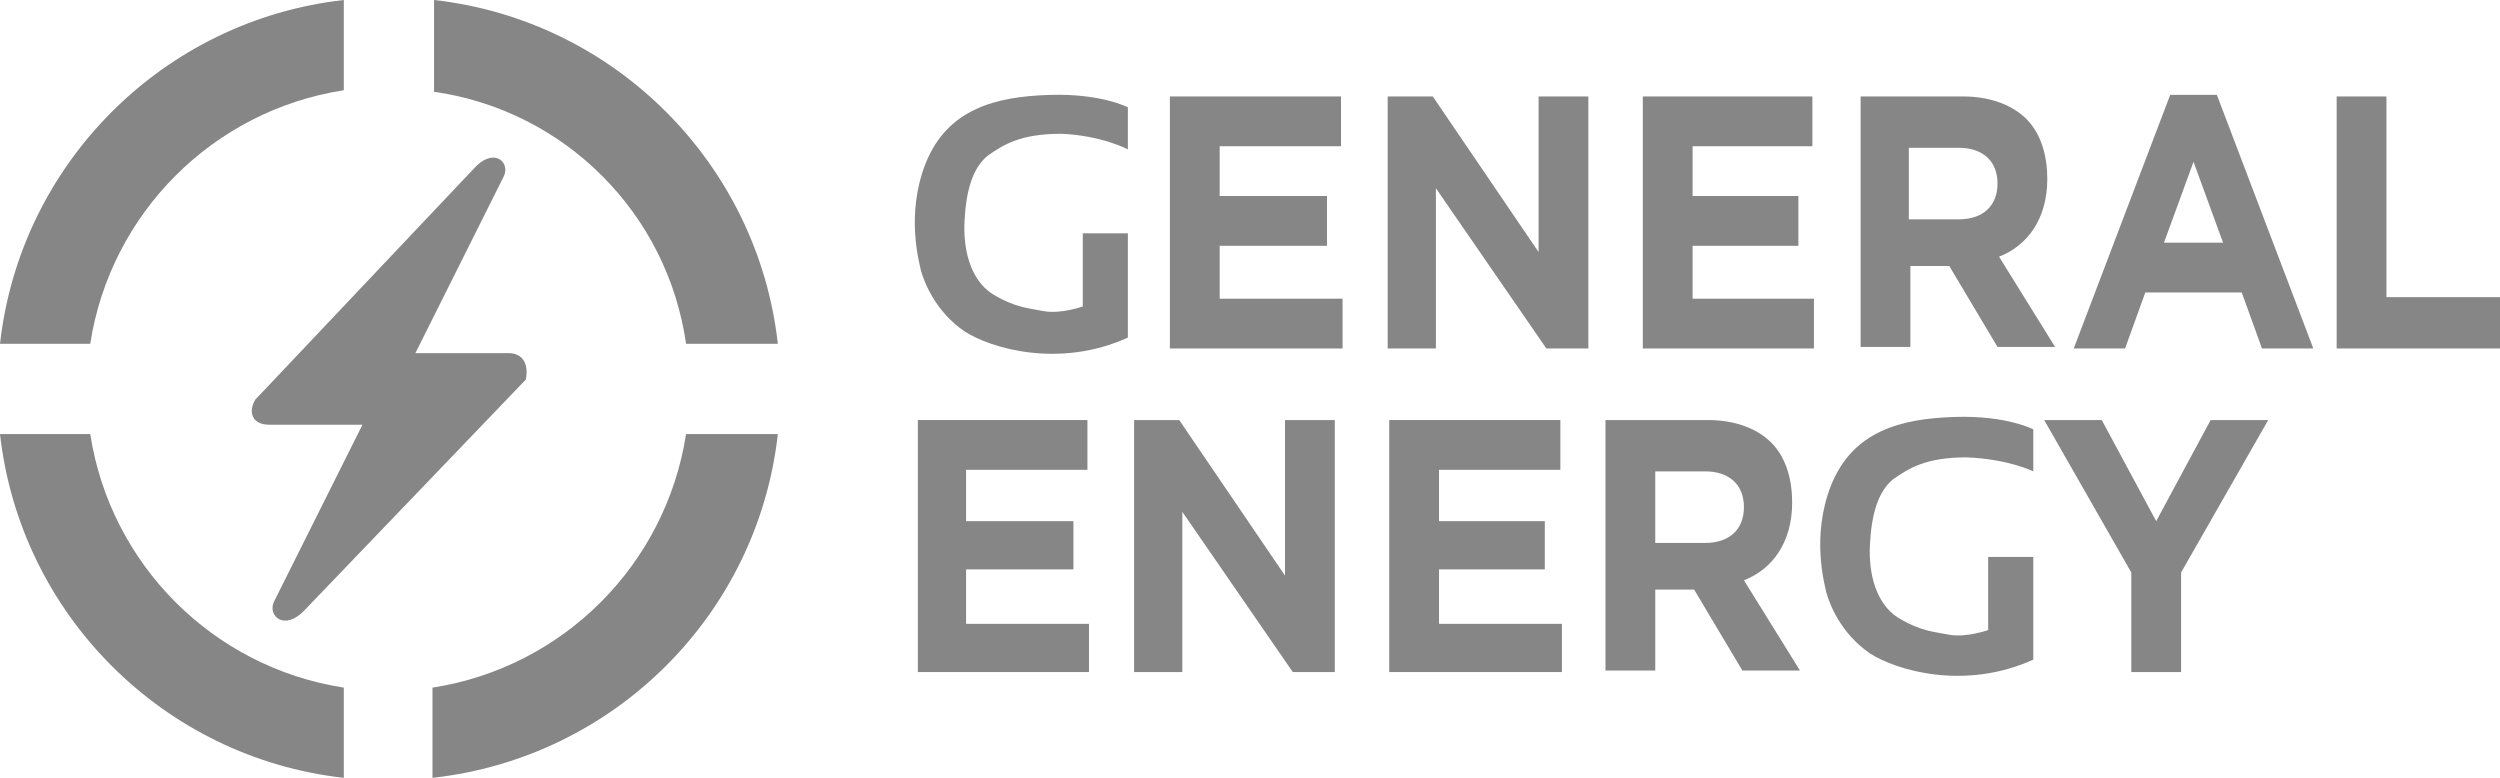 <?xml version="1.0" encoding="utf-8"?>
<!-- Generator: Adobe Illustrator 21.0.0, SVG Export Plug-In . SVG Version: 6.00 Build 0)  -->
<svg version="1.1" id="Layer_1" xmlns="http://www.w3.org/2000/svg" xmlns:xlink="http://www.w3.org/1999/xlink" x="0px" y="0px"
	 viewBox="0 0 160.7 50" style="enable-background:new 0 0 160.7 50;" xml:space="preserve">
<style type="text/css">
	.st0{fill:#868686;}
	.st1{clip-path:url(#SVGID_2_);fill:#868686;}
	.st2{clip-path:url(#SVGID_4_);fill:#868686;}
	.st3{clip-path:url(#SVGID_6_);fill:#868686;}
</style>
<polygon class="st0" points="75.2,6.2 86.2,6.2 86.2,9.4 78.4,9.4 78.4,12.6 85.3,12.6 85.3,15.8 78.4,15.8 78.4,19.2 86.3,19.2 
	86.3,22.4 75.2,22.4 "/>
<polygon class="st0" points="89.2,6.2 92.1,6.2 98.9,16.2 98.9,6.2 102.1,6.2 102.1,22.4 99.4,22.4 92.3,12.1 92.3,22.4 89.2,22.4 
	"/>
<polygon class="st0" points="105.6,6.2 116.5,6.2 116.5,9.4 108.8,9.4 108.8,12.6 115.6,12.6 115.6,15.8 108.8,15.8 108.8,19.2 
	116.6,19.2 116.6,22.4 105.6,22.4 "/>
<g>
	<defs>
		<rect id="SVGID_1_" width="160.7" height="50"/>
	</defs>
	<clipPath id="SVGID_2_">
		<use xlink:href="#SVGID_1_"  style="overflow:visible;"/>
	</clipPath>
	<path class="st1" d="M119.5,6.2h6.7c1.8,0,3.3,0.6,4.2,1.6c0.8,0.9,1.2,2.2,1.2,3.7v0c0,2.6-1.3,4.3-3.1,5l3.6,5.8h-3.7l-3.1-5.2
		h-2.5v5.2h-3.2V6.2z M125.9,14.1c1.6,0,2.5-0.9,2.5-2.3v0c0-1.5-1-2.3-2.5-2.3h-3.2v4.6H125.9z"/>
</g>
<path class="st0" d="M139.5,6.1h3l6.2,16.3h-3.3l-1.3-3.6h-6.2l-1.3,3.6h-3.3L139.5,6.1z M142.9,15.6l-1.9-5.2l-1.9,5.2H142.9z"/>
<polygon class="st0" points="150.2,6.2 150.2,22.4 160.7,22.4 160.7,19.1 153.4,19.1 153.4,6.2 "/>
<polygon class="st0" points="59,27 69.9,27 69.9,30.2 62.1,30.2 62.1,33.5 69,33.5 69,36.6 62.1,36.6 62.1,40.1 70,40.1 70,43.2 
	59,43.2 "/>
<polygon class="st0" points="72.9,27 75.8,27 82.6,37 82.6,27 85.8,27 85.8,43.2 83.1,43.2 76,32.9 76,43.2 72.9,43.2 "/>
<polygon class="st0" points="89.3,27 100.3,27 100.3,30.2 92.5,30.2 92.5,33.5 99.3,33.5 99.3,36.6 92.5,36.6 92.5,40.1 100.4,40.1 
	100.4,43.2 89.3,43.2 "/>
<g>
	<defs>
		<rect id="SVGID_3_" width="160.7" height="50"/>
	</defs>
	<clipPath id="SVGID_4_">
		<use xlink:href="#SVGID_3_"  style="overflow:visible;"/>
	</clipPath>
	<path class="st2" d="M103.2,27h6.6c1.8,0,3.3,0.6,4.2,1.6c0.8,0.9,1.2,2.2,1.2,3.7v0c0,2.6-1.3,4.3-3.1,5l3.6,5.8H112l-3.1-5.2
		h-2.5v5.2h-3.2V27z M109.6,34.9c1.6,0,2.5-0.9,2.5-2.3v0c0-1.5-1-2.3-2.5-2.3h-3.2v4.6H109.6z"/>
</g>
<polygon class="st0" points="137,36.8 131.4,27 135.1,27 138.6,33.5 142.1,27 145.8,27 140.2,36.8 140.2,43.2 137,43.2 "/>
<g>
	<defs>
		<rect id="SVGID_5_" width="160.7" height="50"/>
	</defs>
	<clipPath id="SVGID_6_">
		<use xlink:href="#SVGID_5_"  style="overflow:visible;"/>
	</clipPath>
	<path class="st3" d="M72.5,9.6l0-2.7c0,0-1.7-0.9-5-0.8c-3.5,0.1-6.6,0.9-8,4.4c-1.3,3.3-0.4,6.4-0.3,6.9c0.2,0.7,0.9,2.6,2.8,3.9
		c1.7,1.1,6.1,2.4,10.5,0.4V15l-2.9,0v4.7c0,0-1.4,0.5-2.5,0.3c-1-0.2-1.8-0.2-3.3-1.1c-1.4-0.9-1.9-2.8-1.8-4.7
		c0.1-1.9,0.5-3.4,1.5-4.2c1-0.7,2.1-1.4,4.7-1.4C70.8,8.7,72.5,9.6,72.5,9.6"/>
	<path class="st3" d="M130.7,30.3l0-2.7c0,0-1.7-0.9-5-0.8c-3.5,0.1-6.6,0.9-8,4.4c-1.3,3.3-0.4,6.4-0.3,6.9
		c0.2,0.7,0.9,2.6,2.8,3.9c1.7,1.1,6.1,2.4,10.5,0.4v-6.6l-2.9,0v4.7c0,0-1.4,0.5-2.5,0.3c-1-0.2-1.8-0.2-3.3-1.1
		c-1.4-0.9-1.9-2.8-1.8-4.7c0.1-1.9,0.5-3.4,1.5-4.2c1-0.7,2.1-1.4,4.7-1.4C129.1,29.5,130.7,30.3,130.7,30.3"/>
	<path class="st3" d="M32.7,22.7h-5.6c-0.1,0-0.2,0-0.4,0l5.7-11.4c0.4-0.9-0.7-1.9-2-0.4L16.4,25.7c-0.5,0.9-0.1,1.6,0.9,1.6h5.6
		c0.1,0,0.2,0,0.4,0l-5.7,11.4c-0.4,0.9,0.7,1.9,2,0.5l14.2-14.8C34,23.4,33.6,22.7,32.7,22.7"/>
	<path class="st3" d="M44.1,27.9c-1.3,8.4-7.9,15-16.3,16.3V50C39.5,48.7,48.7,39.5,50,27.9H44.1z"/>
	<path class="st3" d="M44.1,22.1H50C48.7,10.5,39.5,1.3,27.9,0v5.9C36.3,7.1,42.9,13.7,44.1,22.1"/>
	<path class="st3" d="M5.8,22.1c1.3-8.4,7.9-15,16.3-16.3V0C10.5,1.3,1.3,10.5,0,22.1H5.8z"/>
	<path class="st3" d="M5.8,27.9H0C1.3,39.5,10.5,48.7,22.1,50v-5.8C13.7,42.9,7.1,36.3,5.8,27.9"/>
</g>
</svg>
